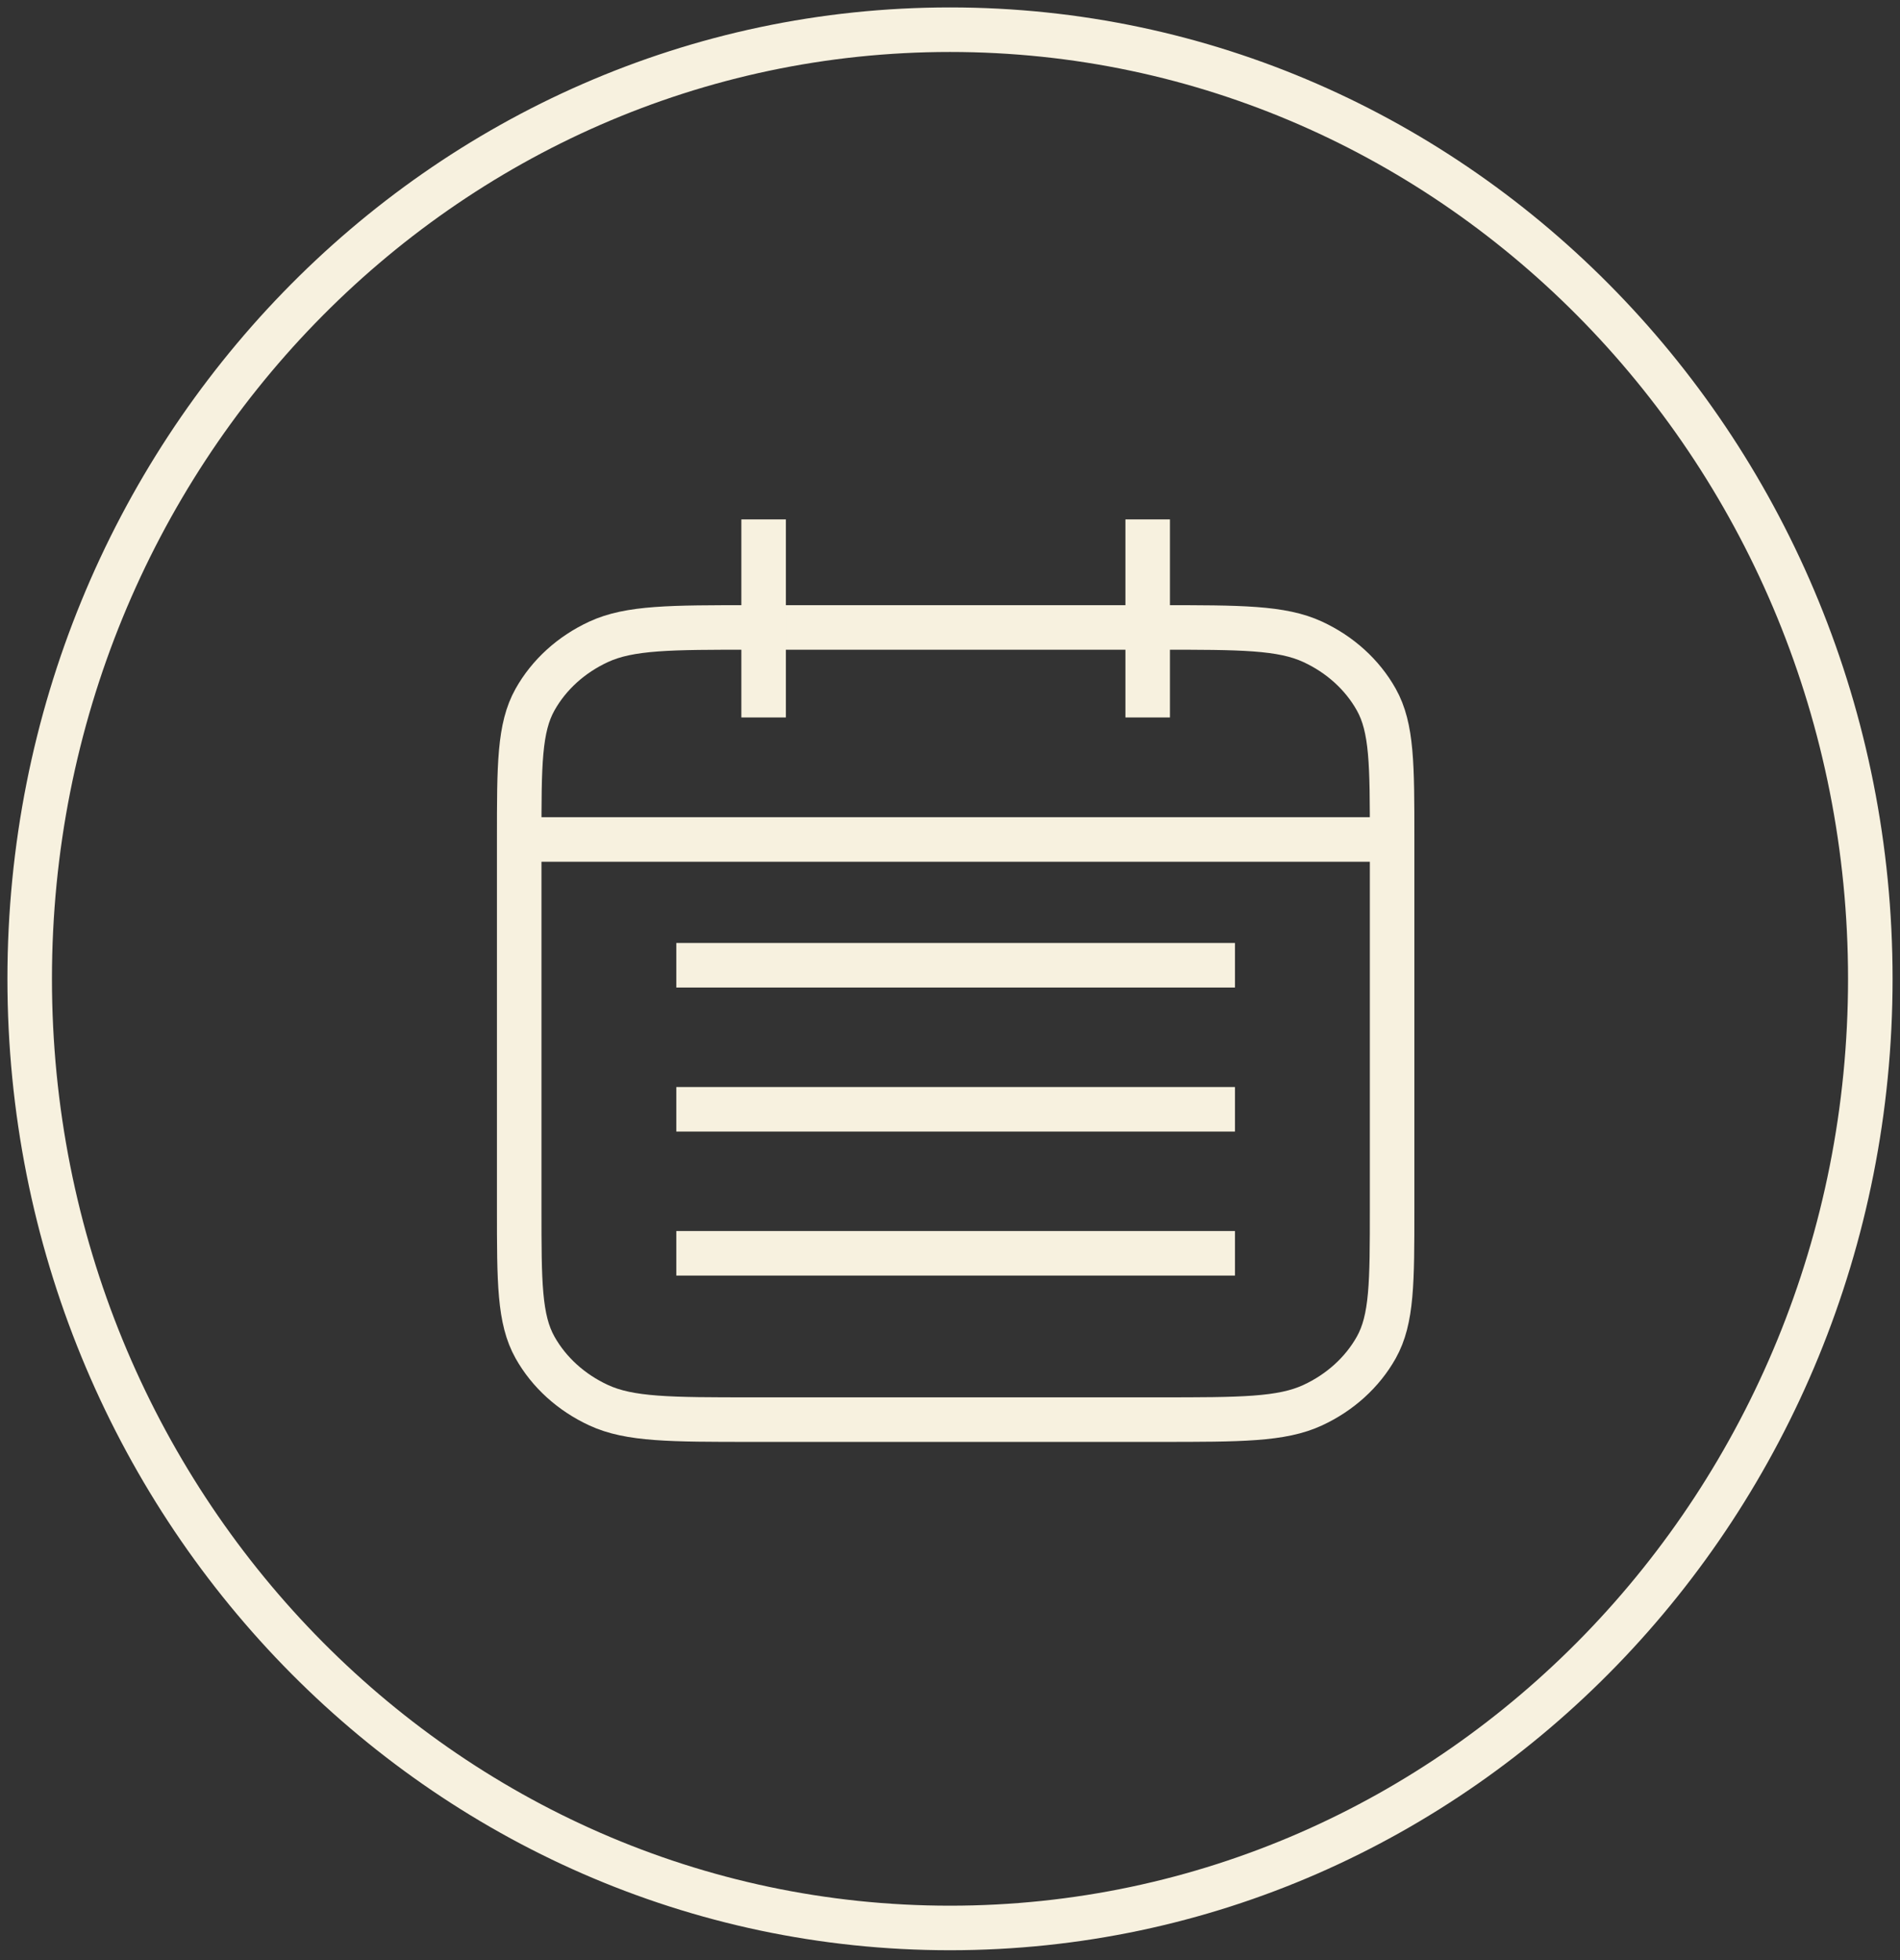 <svg xmlns="http://www.w3.org/2000/svg" fill="none" viewBox="0 0 64 66" height="66" width="64">
<rect x="0" y="0" width="64" height="66" fill="#333333" stroke="none"/>
<path stroke-miterlimit="10" stroke-width="1.5" stroke="#F7F1DF" d="M32 64.918C49.121 64.918 63 50.609 63 32.959C63 15.308 49.121 1 32 1C14.879 1 1 15.308 1 32.959C1 50.609 14.879 64.918 32 64.918Z"></path>
<path stroke-linejoin="round" stroke-linecap="round" stroke-width="1.5" stroke="#F7F1DF" d="M46.892 28.267H17.489M25.33 47.801H39.051C41.796 47.801 43.168 47.801 44.216 47.316C45.138 46.89 45.888 46.21 46.358 45.374C46.892 44.423 46.892 43.178 46.892 40.688V28.24C46.892 25.75 46.892 24.505 46.358 23.554C45.888 22.717 45.138 22.037 44.216 21.611C43.168 21.127 41.796 21.127 39.051 21.127H25.33C22.585 21.127 21.213 21.127 20.165 21.611C19.243 22.037 18.493 22.717 18.023 23.554C17.489 24.505 17.489 25.75 17.489 28.24V40.688C17.489 43.178 17.489 44.423 18.023 45.374C18.493 46.21 19.243 46.89 20.165 47.316C21.213 47.801 22.585 47.801 25.33 47.801Z"></path>
<path stroke-width="1.5" stroke="#F7F1DF" d="M25.722 17.489L25.722 24.158M38.659 17.489V24.158"></path>
<line stroke-width="1.5" stroke="#F7F1DF" y2="32.502" x2="41.599" y1="32.502" x1="22.781"></line>
<line stroke-width="1.5" stroke="#F7F1DF" y2="37.352" x2="41.599" y1="37.352" x1="22.781"></line>
<line stroke-width="1.5" stroke="#F7F1DF" y2="42.201" x2="41.599" y1="42.201" x1="22.781"></line>
</svg>
